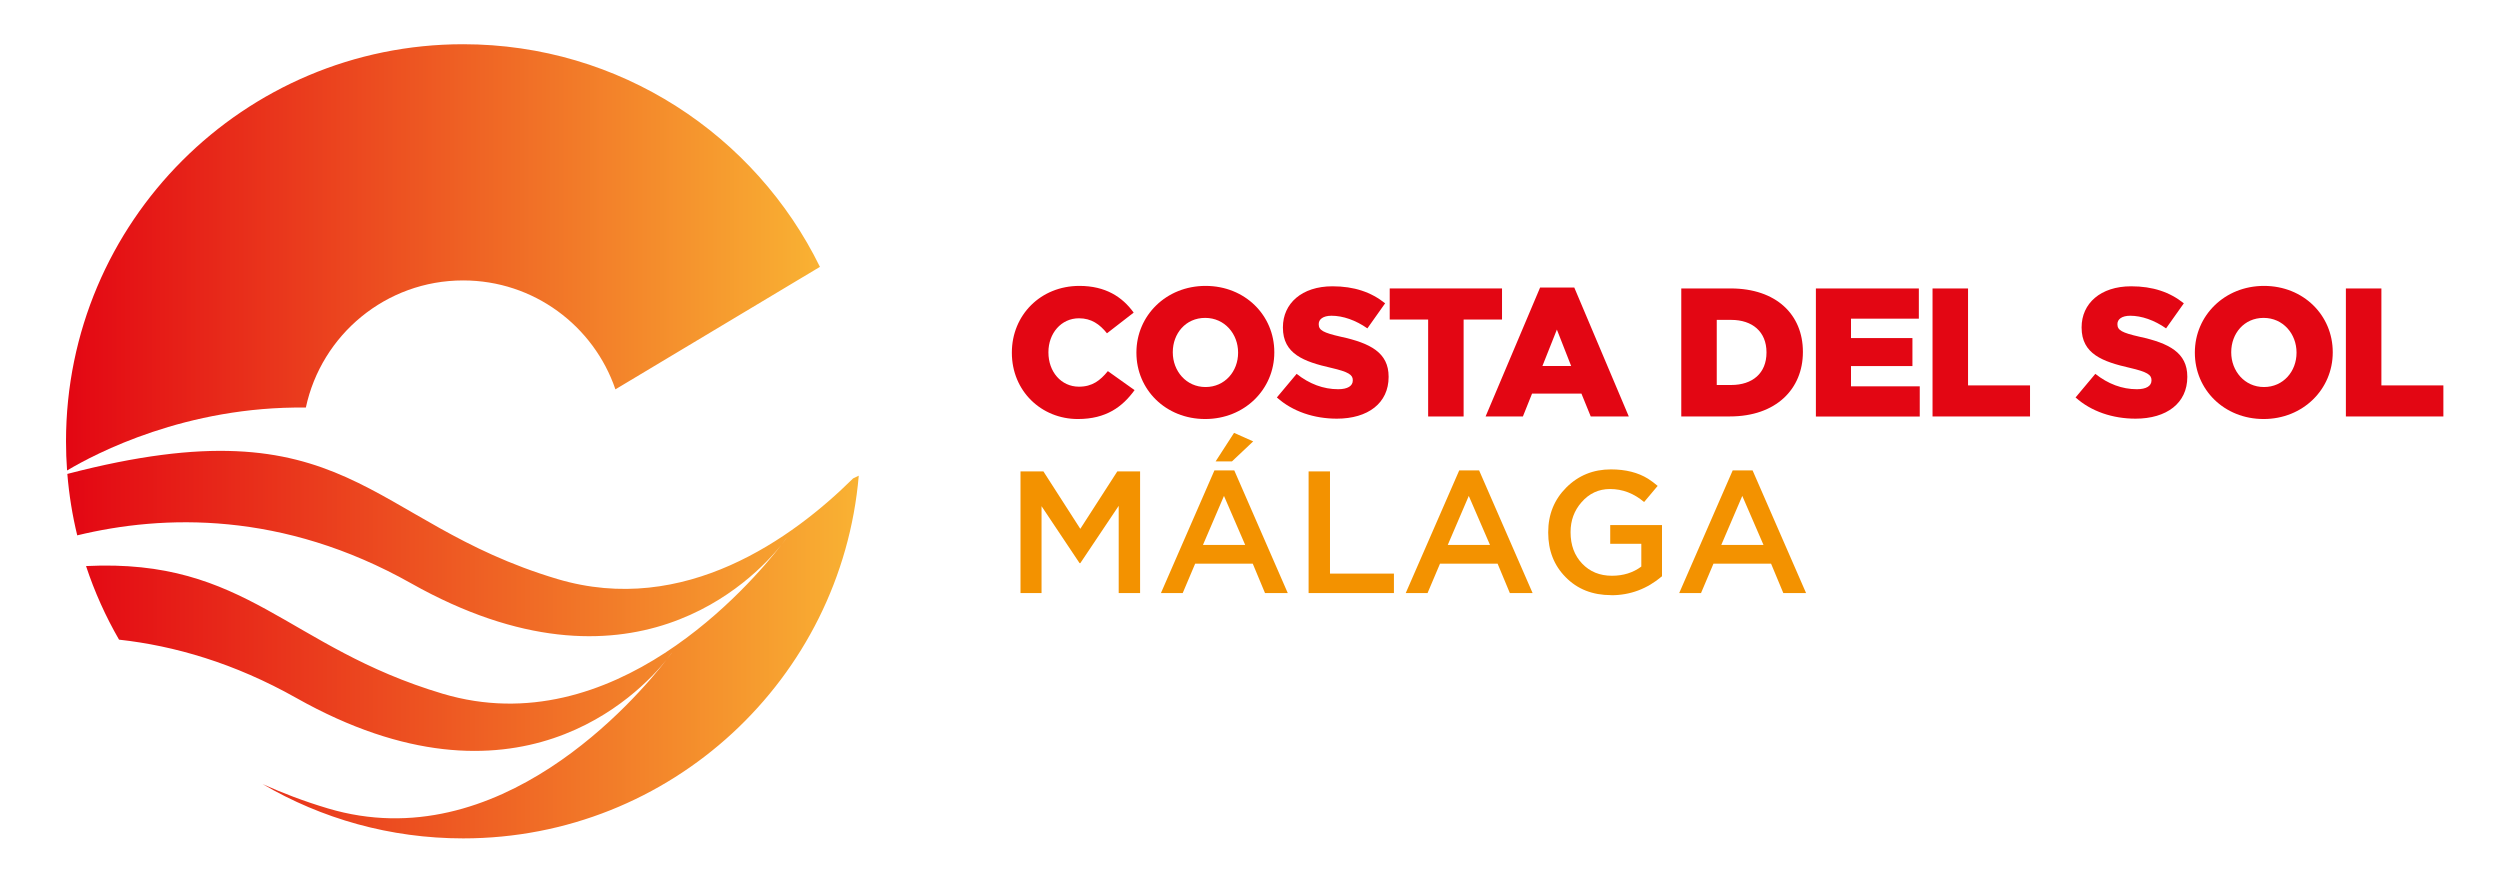 <?xml version="1.0" encoding="UTF-8"?><svg id="Capa_1" xmlns="http://www.w3.org/2000/svg" xmlns:xlink="http://www.w3.org/1999/xlink" viewBox="0 0 639.29 223.07"><defs><style>.cls-1{fill:url(#linear-gradient-2);}.cls-2{fill:#e30613;}.cls-3{fill:#f39200;}.cls-4{fill:url(#linear-gradient);}</style><linearGradient id="linear-gradient" x1="16.89" y1="65.81" x2="209.67" y2="65.81" gradientUnits="userSpaceOnUse"><stop offset="0" stop-color="#e30613"/><stop offset="1" stop-color="#f9b233"/></linearGradient><linearGradient id="linear-gradient-2" x1="17.23" y1="164.85" x2="219.6" y2="164.85" xlink:href="#linear-gradient"/></defs><path class="cls-2" d="M258.75,90.22v-.09c0-9.54,7.34-17.02,17.26-17.02,6.69,0,10.99,2.81,13.89,6.83l-6.83,5.29c-1.87-2.34-4.02-3.84-7.16-3.84-4.58,0-7.81,3.88-7.81,8.65v.09c0,4.91,3.23,8.75,7.81,8.75,3.41,0,5.43-1.59,7.39-3.98l6.83,4.86c-3.09,4.26-7.25,7.39-14.5,7.39-9.35,0-16.88-7.16-16.88-16.93Z"/><path class="cls-2" d="M290.6,90.22v-.09c0-9.4,7.58-17.02,17.68-17.02s17.58,7.53,17.58,16.93v.09c0,9.4-7.58,17.02-17.68,17.02s-17.58-7.53-17.58-16.93ZM316.6,90.22v-.09c0-4.72-3.41-8.84-8.42-8.84s-8.28,4.02-8.28,8.75v.09c0,4.72,3.41,8.84,8.37,8.84s8.33-4.02,8.33-8.75Z"/><path class="cls-2" d="M326.52,101.63l5.05-6.03c3.23,2.57,6.83,3.93,10.62,3.93,2.43,0,3.74-.84,3.74-2.24v-.09c0-1.36-1.08-2.1-5.52-3.13-6.97-1.59-12.35-3.55-12.35-10.29v-.09c0-6.08,4.82-10.48,12.67-10.48,5.57,0,9.91,1.5,13.47,4.35l-4.54,6.41c-2.99-2.1-6.27-3.23-9.17-3.23-2.2,0-3.27.94-3.27,2.1v.09c0,1.5,1.12,2.15,5.66,3.18,7.53,1.64,12.21,4.07,12.21,10.2v.09c0,6.69-5.28,10.66-13.24,10.66-5.8,0-11.32-1.82-15.34-5.43Z"/><path class="cls-2" d="M365.19,81.71h-9.82v-7.95h28.72v7.95h-9.82v24.79h-9.07v-24.79Z"/><path class="cls-2" d="M393.82,73.53h8.75l13.94,32.97h-9.73l-2.38-5.85h-12.63l-2.34,5.85h-9.54l13.94-32.97ZM401.77,93.59l-3.65-9.31-3.7,9.31h7.34Z"/><path class="cls-2" d="M429.93,73.76h12.63c11.69,0,18.47,6.73,18.47,16.18v.09c0,9.45-6.87,16.46-18.66,16.46h-12.44v-32.74ZM442.69,98.45c5.43,0,9.03-2.99,9.03-8.28v-.09c0-5.24-3.6-8.28-9.03-8.28h-3.69v16.65h3.69Z"/><path class="cls-2" d="M464.35,73.76h26.33v7.72h-17.35v4.96h15.71v7.16h-15.71v5.19h17.58v7.72h-26.56v-32.74Z"/><path class="cls-2" d="M494.19,73.76h9.07v24.79h15.85v7.95h-24.93v-32.74Z"/><path class="cls-2" d="M530.76,101.63l5.05-6.03c3.23,2.57,6.83,3.93,10.62,3.93,2.43,0,3.74-.84,3.74-2.24v-.09c0-1.36-1.08-2.1-5.52-3.13-6.97-1.59-12.35-3.55-12.35-10.29v-.09c0-6.08,4.82-10.48,12.67-10.48,5.57,0,9.91,1.5,13.47,4.35l-4.54,6.41c-2.99-2.1-6.27-3.23-9.17-3.23-2.2,0-3.27.94-3.27,2.1v.09c0,1.5,1.12,2.15,5.66,3.18,7.53,1.64,12.21,4.07,12.21,10.2v.09c0,6.69-5.28,10.66-13.24,10.66-5.8,0-11.32-1.82-15.34-5.43Z"/><path class="cls-2" d="M561.26,90.22v-.09c0-9.4,7.58-17.02,17.68-17.02s17.58,7.53,17.58,16.93v.09c0,9.4-7.58,17.02-17.68,17.02s-17.58-7.53-17.58-16.93ZM587.26,90.22v-.09c0-4.72-3.41-8.84-8.42-8.84s-8.28,4.02-8.28,8.75v.09c0,4.72,3.41,8.84,8.37,8.84s8.33-4.02,8.33-8.75Z"/><path class="cls-2" d="M599.89,73.76h9.07v24.79h15.85v7.95h-24.93v-32.74Z"/><path class="cls-3" d="M260.97,120.55h5.85l9.43,14.68,9.46-14.68h5.83v31.1h-5.47v-22.3l-9.82,14.66h-.18l-9.73-14.57v22.22h-5.38v-31.1Z"/><path class="cls-3" d="M310.55,120.28h5.07l13.68,31.37h-5.82l-3.13-7.51h-14.73l-3.18,7.51h-5.57l13.68-31.37ZM318.41,139.34l-5.42-12.53-5.37,12.53h10.79ZM315.57,110.69l4.89,2.18-5.42,5.11h-4.18l4.71-7.29Z"/><path class="cls-3" d="M334.64,120.55h5.46v26.13h16.35v4.98h-21.82v-31.1Z"/><path class="cls-3" d="M373.16,120.28h5.07l13.68,31.37h-5.82l-3.13-7.51h-14.73l-3.18,7.51h-5.58l13.68-31.37ZM381.01,139.34l-5.42-12.53-5.37,12.53h10.79Z"/><path class="cls-3" d="M412.03,152.19c-4.8,0-8.69-1.54-11.69-4.62-2.96-2.99-4.44-6.78-4.44-11.37v-.09c0-4.56,1.55-8.38,4.64-11.46,3.1-3.08,6.89-4.62,11.4-4.62,3.76,0,6.93.8,9.51,2.4.83.53,1.64,1.14,2.44,1.82l-3.47,4.13c-2.61-2.22-5.51-3.33-8.71-3.33-2.9,0-5.33,1.13-7.29,3.38-1.87,2.13-2.8,4.67-2.8,7.6v.09c0,3.26.98,5.92,2.96,8,1.97,2.07,4.51,3.11,7.62,3.11,2.9,0,5.41-.78,7.51-2.35v-5.82h-7.95v-4.8h13.24v13.1c-3.82,3.24-8.15,4.85-12.97,4.85Z"/><path class="cls-3" d="M443.09,120.28h5.07l13.68,31.37h-5.82l-3.13-7.51h-14.73l-3.18,7.51h-5.58l13.68-31.37ZM450.95,139.34l-5.42-12.53-5.37,12.53h10.79Z"/><path class="cls-4" d="M78.21,104.22c3.97-18.58,20.46-32.51,40.22-32.51,18.07,0,33.41,11.65,38.94,27.85l52.3-31.32c-16.52-33.71-51.17-56.93-91.24-56.93-56.08,0-101.55,45.46-101.55,101.55,0,2.51.09,4.99.27,7.45,7.32-4.37,30.45-16.49,61.05-16.09Z"/><path class="cls-1" d="M218.09,122.4c-15.27,15.1-43.05,35.37-75.58,25.66-49.02-14.63-52.98-45.72-125.29-26.87.44,5.37,1.29,10.61,2.53,15.71,22-5.33,52.51-6.25,85.37,12.26,56.2,31.65,87.58-.97,94.65-9.78,1.01-1.3,1.55-2.06,1.55-2.06,0,0-.52.78-1.55,2.06-7.64,9.84-42.83,51.08-86.6,38.01-39.86-11.89-49.93-34.68-91.17-32.64,2.18,6.6,5.02,12.9,8.44,18.82,14.1,1.56,29.45,5.96,45.35,14.92,56.2,31.65,87.59-.97,94.65-9.78,1.01-1.3,1.55-2.06,1.55-2.06,0,0-.51.78-1.55,2.06-7.64,9.83-42.82,51.09-86.6,38.01-6.21-1.85-11.69-3.97-16.69-6.22,15.05,8.83,32.58,13.89,51.29,13.89,53.12,0,96.7-40.79,101.16-92.75l-1.51.73Z"/></svg>